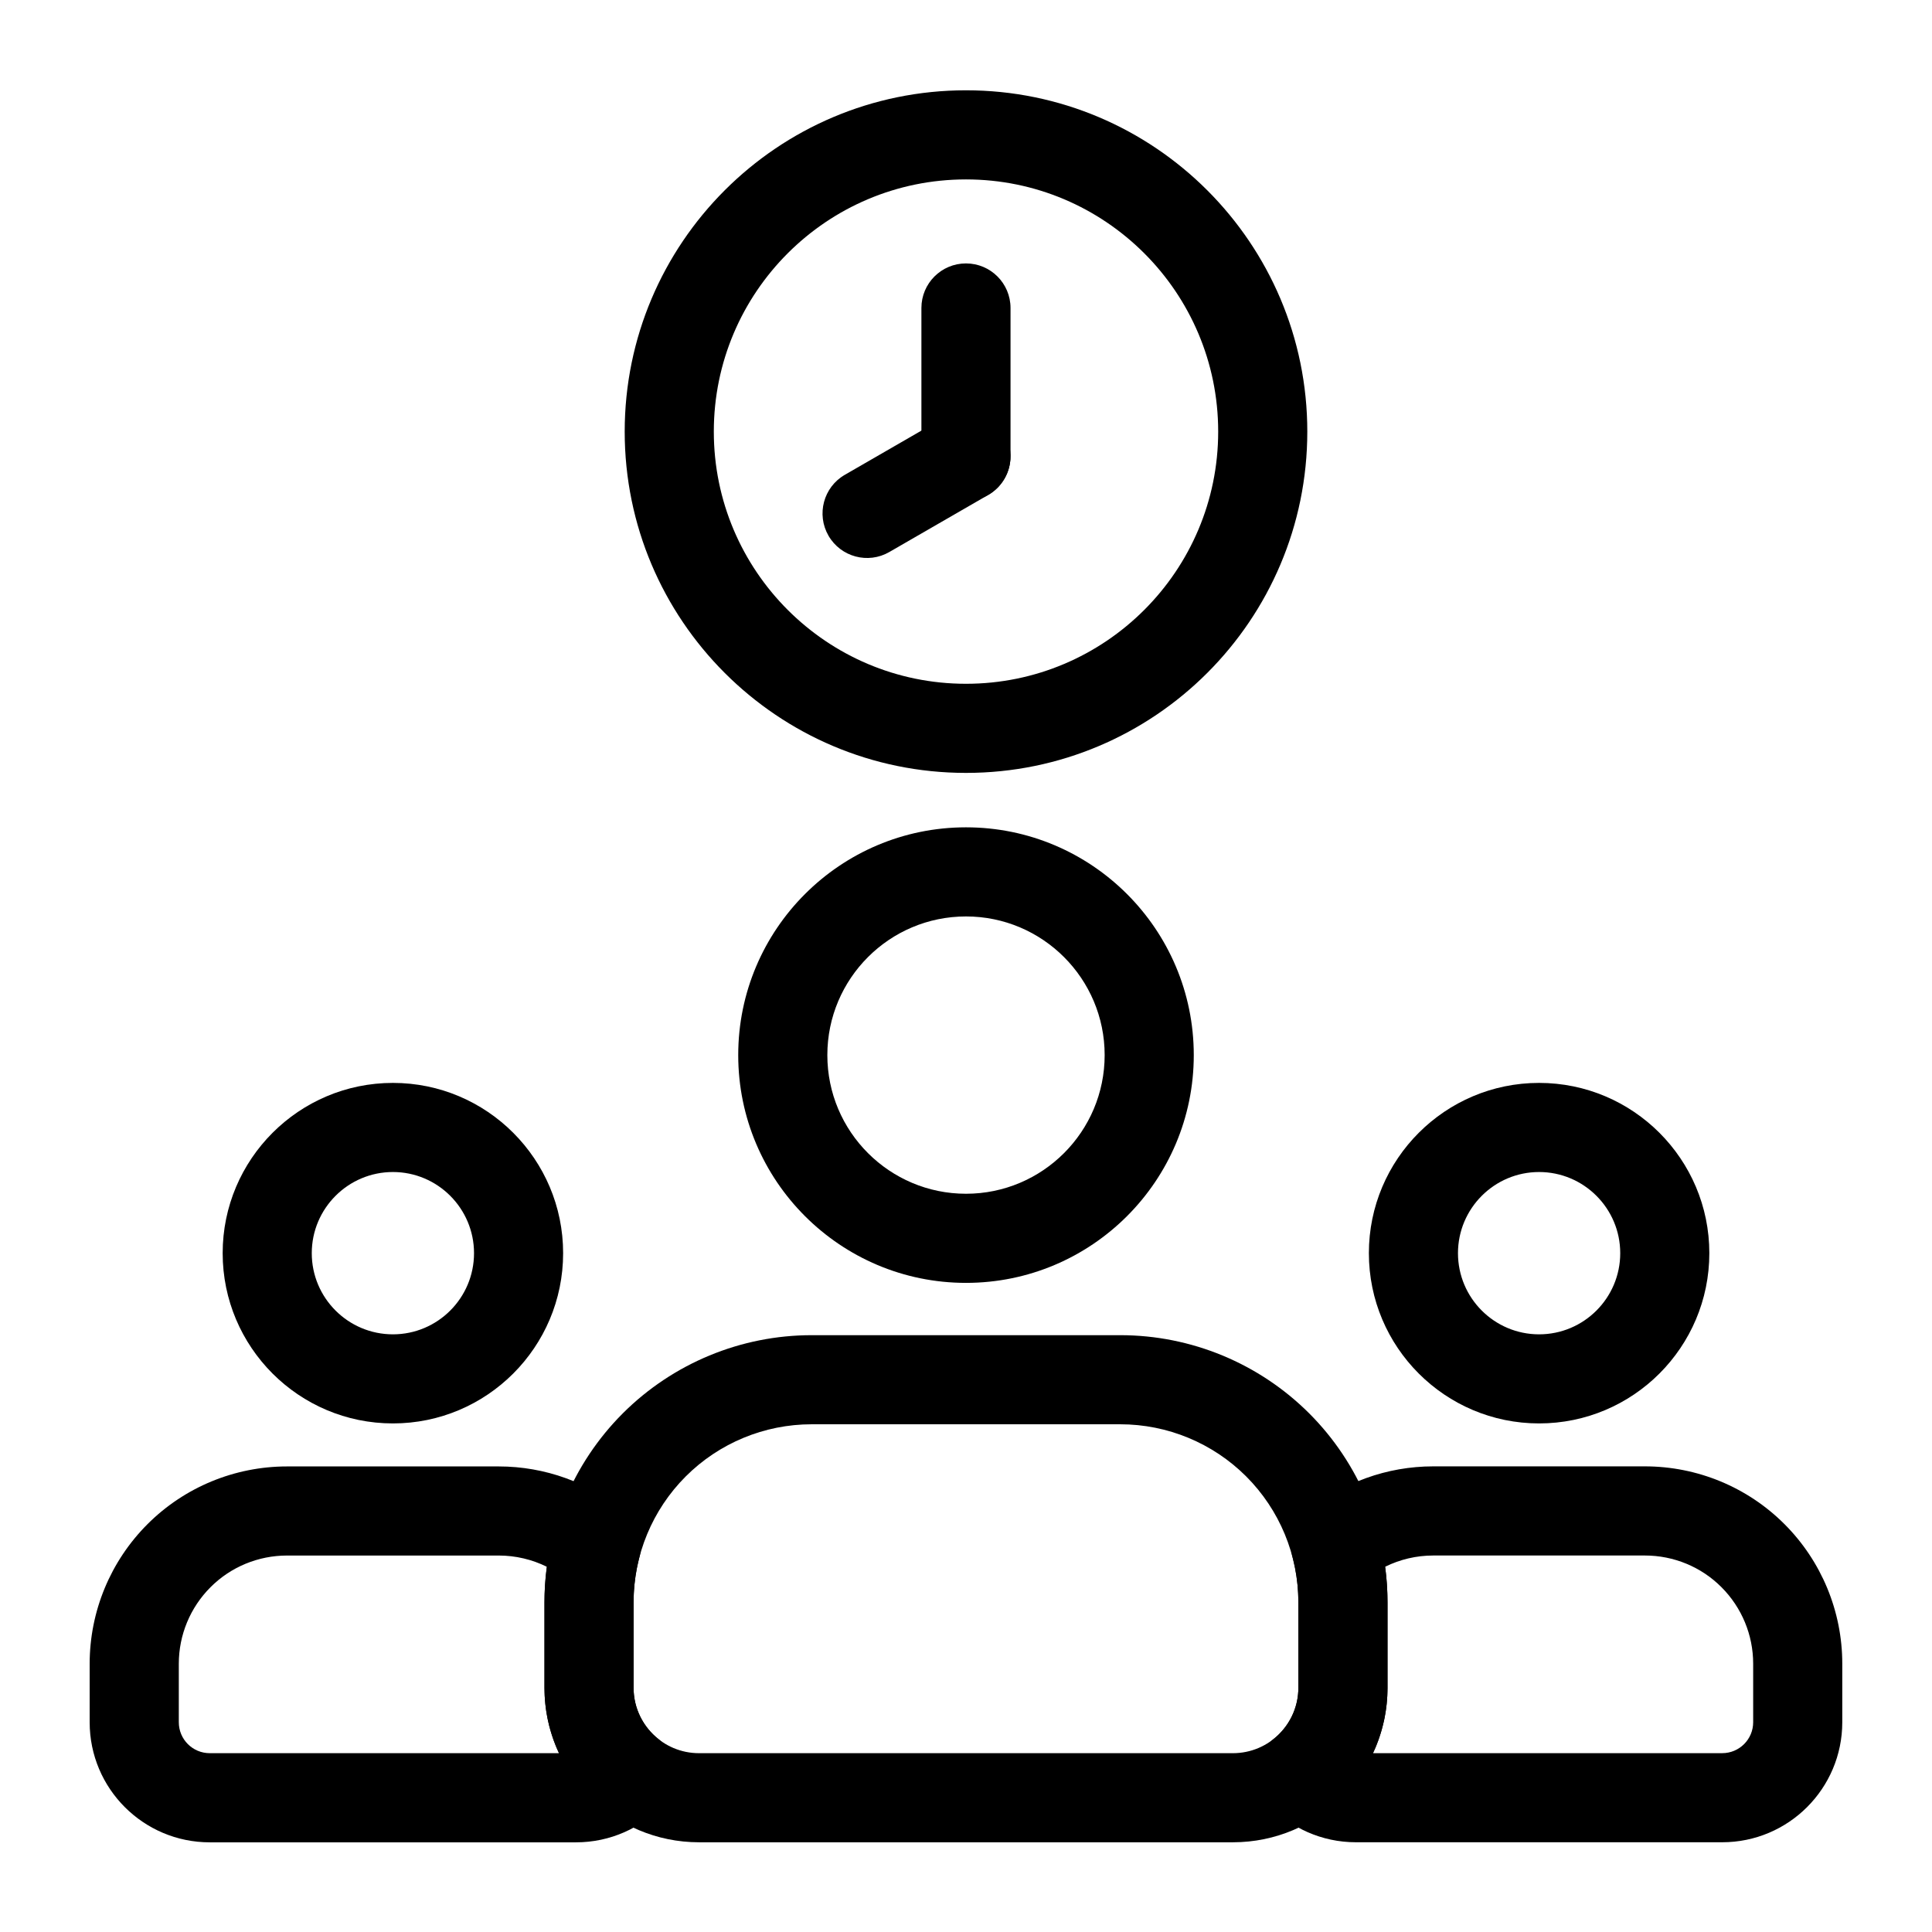 <?xml version="1.0" encoding="UTF-8"?>
<!-- Uploaded to: SVG Repo, www.svgrepo.com, Generator: SVG Repo Mixer Tools -->
<svg fill="#000000" width="800px" height="800px" version="1.1" viewBox="144 144 512 512" xmlns="http://www.w3.org/2000/svg">
 <g fill-rule="evenodd">
  <path d="m400 167.93c-49.926 0-90.449 40.539-90.449 90.449 0 49.926 40.523 90.449 90.449 90.449s90.449-40.523 90.449-90.449c0-49.91-40.523-90.449-90.449-90.449zm0 23.617c36.887 0 66.832 29.945 66.832 66.832 0 36.887-29.945 66.832-66.832 66.832s-66.832-29.945-66.832-66.832c0-36.887 29.945-66.832 66.832-66.832z"/>
  <path d="m411.8 264.93v-39.312c0-6.519-5.289-11.809-11.809-11.809-6.519 0-11.809 5.289-11.809 11.809v39.312c0 6.519 5.289 11.809 11.809 11.809 6.519 0 11.809-5.289 11.809-11.809z"/>
  <path d="m394.09 254.71-26.215 15.129c-5.637 3.258-7.574 10.484-4.312 16.137 3.258 5.637 10.484 7.574 16.121 4.312l26.215-15.129c5.637-3.258 7.574-10.484 4.328-16.137-3.258-5.637-10.5-7.574-16.137-4.312z"/>
  <path d="m248.13 430.98c-24.906 0-45.121 20.23-45.121 45.121 0 24.906 20.215 45.121 45.121 45.121 24.891 0 45.105-20.215 45.105-45.121 0-24.891-20.215-45.121-45.105-45.121zm0 23.617c11.855 0 21.492 9.652 21.492 21.508 0 11.871-9.637 21.508-21.492 21.508-11.871 0-21.508-9.637-21.508-21.508 0-11.855 9.637-21.508 21.508-21.508z"/>
  <path d="m400 363.25c-33.312 0-60.363 27.047-60.363 60.363 0 33.312 27.047 60.363 60.363 60.363 33.312 0 60.363-27.047 60.363-60.363 0-33.312-27.047-60.363-60.363-60.363zm0 23.617c20.277 0 36.746 16.469 36.746 36.746 0 20.277-16.469 36.746-36.746 36.746s-36.746-16.469-36.746-36.746c0-20.277 16.469-36.746 36.746-36.746z"/>
  <path d="m551.87 430.98c-24.891 0-45.105 20.23-45.105 45.121 0 24.906 20.215 45.121 45.105 45.121 24.906 0 45.121-20.215 45.121-45.121 0-24.891-20.215-45.121-45.121-45.121zm0 23.617c11.871 0 21.508 9.652 21.508 21.508 0 11.871-9.637 21.508-21.508 21.508-11.855 0-21.492-9.637-21.492-21.508 0-11.855 9.637-21.508 21.492-21.508z"/>
  <path d="m511.7 591.26v-22.609c0-18.781-7.461-36.793-20.734-50.082-13.289-13.273-31.301-20.734-50.082-20.734h-81.773c-18.781 0-36.793 7.461-50.082 20.734-13.273 13.289-20.734 31.301-20.734 50.082v22.609c0 22.625 18.344 40.965 40.965 40.965h141.48c22.625 0 40.965-18.344 40.965-40.965zm-23.617-22.609v22.609c0 9.59-7.762 17.352-17.352 17.352h-141.48c-9.59 0-17.352-7.762-17.352-17.352v-22.609c0-12.516 4.977-24.527 13.824-33.379 8.848-8.848 20.859-13.824 33.379-13.824h81.773c12.516 0 24.527 4.977 33.379 13.824 8.848 8.848 13.824 20.859 13.824 33.379z"/>
  <path d="m490.45 544.64c-3.543 2.93-5.055 7.637-3.891 12.074 1.008 3.856 1.527 7.871 1.527 11.934v22.609c0 5.527-2.582 10.453-6.613 13.633-2.598 2.047-4.219 5.102-4.457 8.406-0.234 3.305 0.93 6.566 3.195 8.957 5.809 6.141 14.012 9.965 23.129 9.965h97.062c17.57 0 31.82-14.25 31.82-31.82v-15.508c0-13.871-5.512-27.176-15.32-36.984s-23.113-15.305-36.984-15.305h-56.113c-12.234 0-24.027 4.281-33.363 12.027zm17.414 63.969c2.473-5.273 3.84-11.148 3.84-17.352v-22.609c0-3.18-0.203-6.328-0.629-9.445 3.922-1.938 8.281-2.977 12.738-2.977h56.113c7.621 0 14.91 3.008 20.277 8.391 5.383 5.383 8.406 12.676 8.406 20.277v15.508c0 4.535-3.668 8.203-8.203 8.203h-92.543z"/>
  <path d="m319.78 622.26c2.266-2.394 3.434-5.652 3.195-8.957-0.234-3.305-1.859-6.359-4.457-8.406-4.031-3.18-6.613-8.109-6.613-13.633v-22.609c0-4.062 0.52-8.078 1.527-11.934 1.164-4.441-0.348-9.148-3.891-12.074-9.336-7.746-21.129-12.027-33.363-12.027h-56.113c-13.871 0-27.176 5.496-36.984 15.305-9.809 9.809-15.32 23.113-15.32 36.984v15.508c0 17.57 14.25 31.82 31.82 31.82h97.062c9.117 0 17.32-3.824 23.129-9.965zm-27.648-13.648h-92.543c-4.535 0-8.203-3.668-8.203-8.203v-15.508c0-7.606 3.023-14.895 8.406-20.277 5.367-5.383 12.66-8.391 20.277-8.391h56.113c4.457 0 8.816 1.039 12.738 2.977-0.426 3.117-0.629 6.266-0.629 9.445v22.609c0 6.203 1.371 12.074 3.84 17.352z"/>
 </g>
</svg>